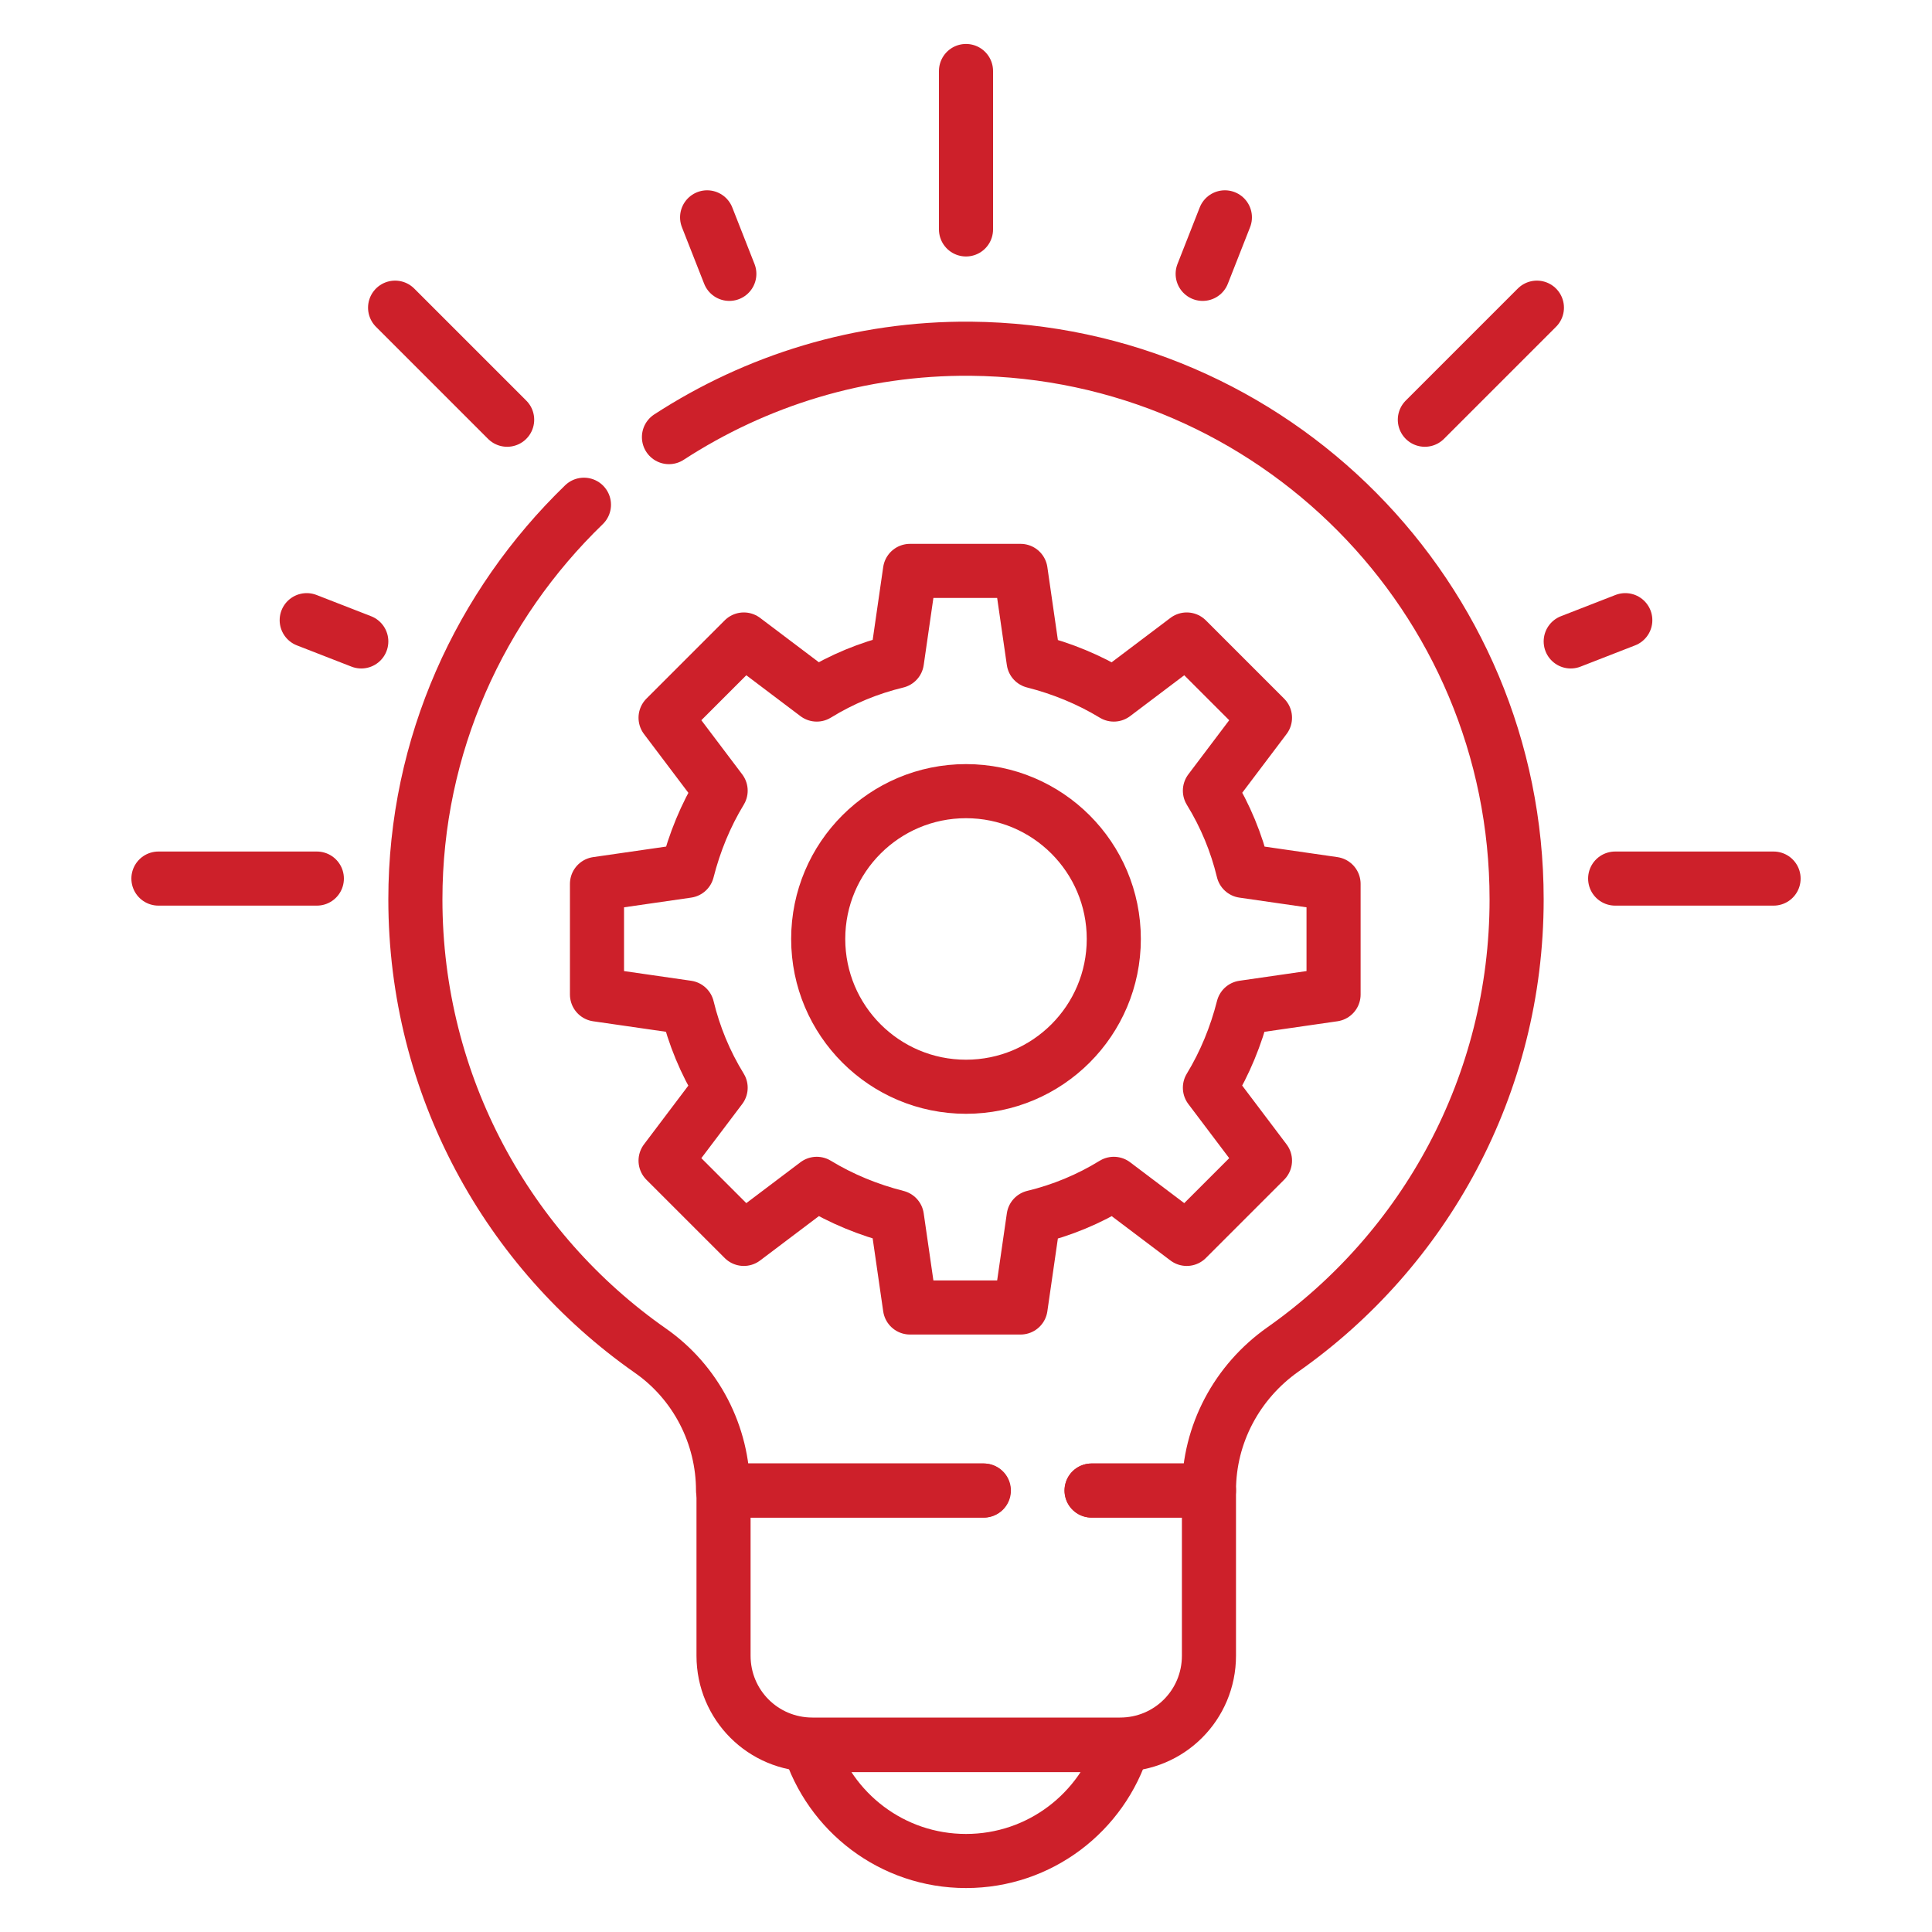 <?xml version="1.0" encoding="UTF-8"?>
<svg id="Layer_1" data-name="Layer 1" xmlns="http://www.w3.org/2000/svg" version="1.1" viewBox="0 0 400 400">
  <path d="M226,308.6h24.3v34.2c0,10.2-8.2,18.4-18.4,18.4h-63.7c-10.2,0-18.4-8.2-18.4-18.4v-34.2h53.9" fill="none" stroke="#cd202a" stroke-linecap="round" stroke-linejoin="round" stroke-width="11.2"/>
  <path d="M167.5,361.3c4.3,13.9,17.2,24,32.5,24s28.2-10.1,32.5-24h-65Z" fill="none" stroke="#cd202a" stroke-linecap="round" stroke-linejoin="round" stroke-width="11.2"/>
  <path d="M200,225c-16.9,0-30.6-13.7-30.6-30.6s13.7-30.6,30.6-30.6,30.6,13.7,30.6,30.6-13.7,30.6-30.6,30.6ZM276.1,205.9v-22.9l-18.7-2.7c-1.4-5.8-3.7-11.4-6.9-16.6l11.4-15.1-16.2-16.2-15.1,11.4c-5.1-3.1-10.7-5.4-16.6-6.9l-2.7-18.7h-22.9l-2.7,18.7c-5.8,1.4-11.4,3.7-16.6,6.9l-15.1-11.4-16.2,16.2,11.4,15.1c-3.1,5.1-5.4,10.7-6.9,16.6l-18.7,2.7v22.9l18.7,2.7c1.4,5.8,3.7,11.4,6.9,16.6l-11.4,15.1,16.2,16.2,15.1-11.4c5.1,3.1,10.7,5.4,16.6,6.9l2.7,18.7h22.9l2.7-18.7c5.8-1.4,11.4-3.7,16.6-6.9l15.1,11.4,16.2-16.2-11.4-15.1c3.1-5.1,5.4-10.7,6.9-16.6l18.7-2.7Z" fill="none" stroke="#cd202a" stroke-linecap="round" stroke-linejoin="round" stroke-width="11.2"/>
  <path d="M200,47.5V14.7" fill="none" stroke="#cd202a" stroke-linecap="round" stroke-linejoin="round" stroke-width="11.2"/>
  <path d="M334.4,181.9h32.8" fill="none" stroke="#cd202a" stroke-linecap="round" stroke-linejoin="round" stroke-width="11.2"/>
  <path d="M32.8,181.9h32.8" fill="none" stroke="#cd202a" stroke-linecap="round" stroke-linejoin="round" stroke-width="11.2"/>
  <path d="M81.8,63.7l23.2,23.2" fill="none" stroke="#cd202a" stroke-linecap="round" stroke-linejoin="round" stroke-width="11.2"/>
  <path d="M63.5,128.4l11.3,4.4" fill="none" stroke="#cd202a" stroke-linecap="round" stroke-linejoin="round" stroke-width="11.2"/>
  <path d="M151,56.7l-4.6-11.7" fill="none" stroke="#cd202a" stroke-linecap="round" stroke-linejoin="round" stroke-width="11.2"/>
  <path d="M249,56.7l4.6-11.7" fill="none" stroke="#cd202a" stroke-linecap="round" stroke-linejoin="round" stroke-width="11.2"/>
  <path d="M318.2,63.7l-23.2,23.2" fill="none" stroke="#cd202a" stroke-linecap="round" stroke-linejoin="round" stroke-width="11.2"/>
  <path d="M336.5,128.4l-11.3,4.4" fill="none" stroke="#cd202a" stroke-linecap="round" stroke-linejoin="round" stroke-width="11.2"/>
  <path d="M120.9,104.5c-21.5,20.8-34.9,49.8-34.9,81.7,0,38.6,19.2,72.8,48.6,93.4,9.5,6.6,15.1,17.5,15.1,29h0s53.9,0,53.9,0" fill="none" stroke="#cd202a" stroke-linecap="round" stroke-linejoin="round" stroke-width="11.2"/>
  <path d="M226,308.6h24.3c0-11.7,5.8-22.5,15.3-29.2,29.3-20.6,48.4-54.7,48.4-93.2,0-62.6-50.5-113.4-113-114-23-.2-44.5,6.6-62.5,18.3" fill="none" stroke="#cd202a" stroke-linecap="round" stroke-linejoin="round" stroke-width="11.2"/>
</svg>